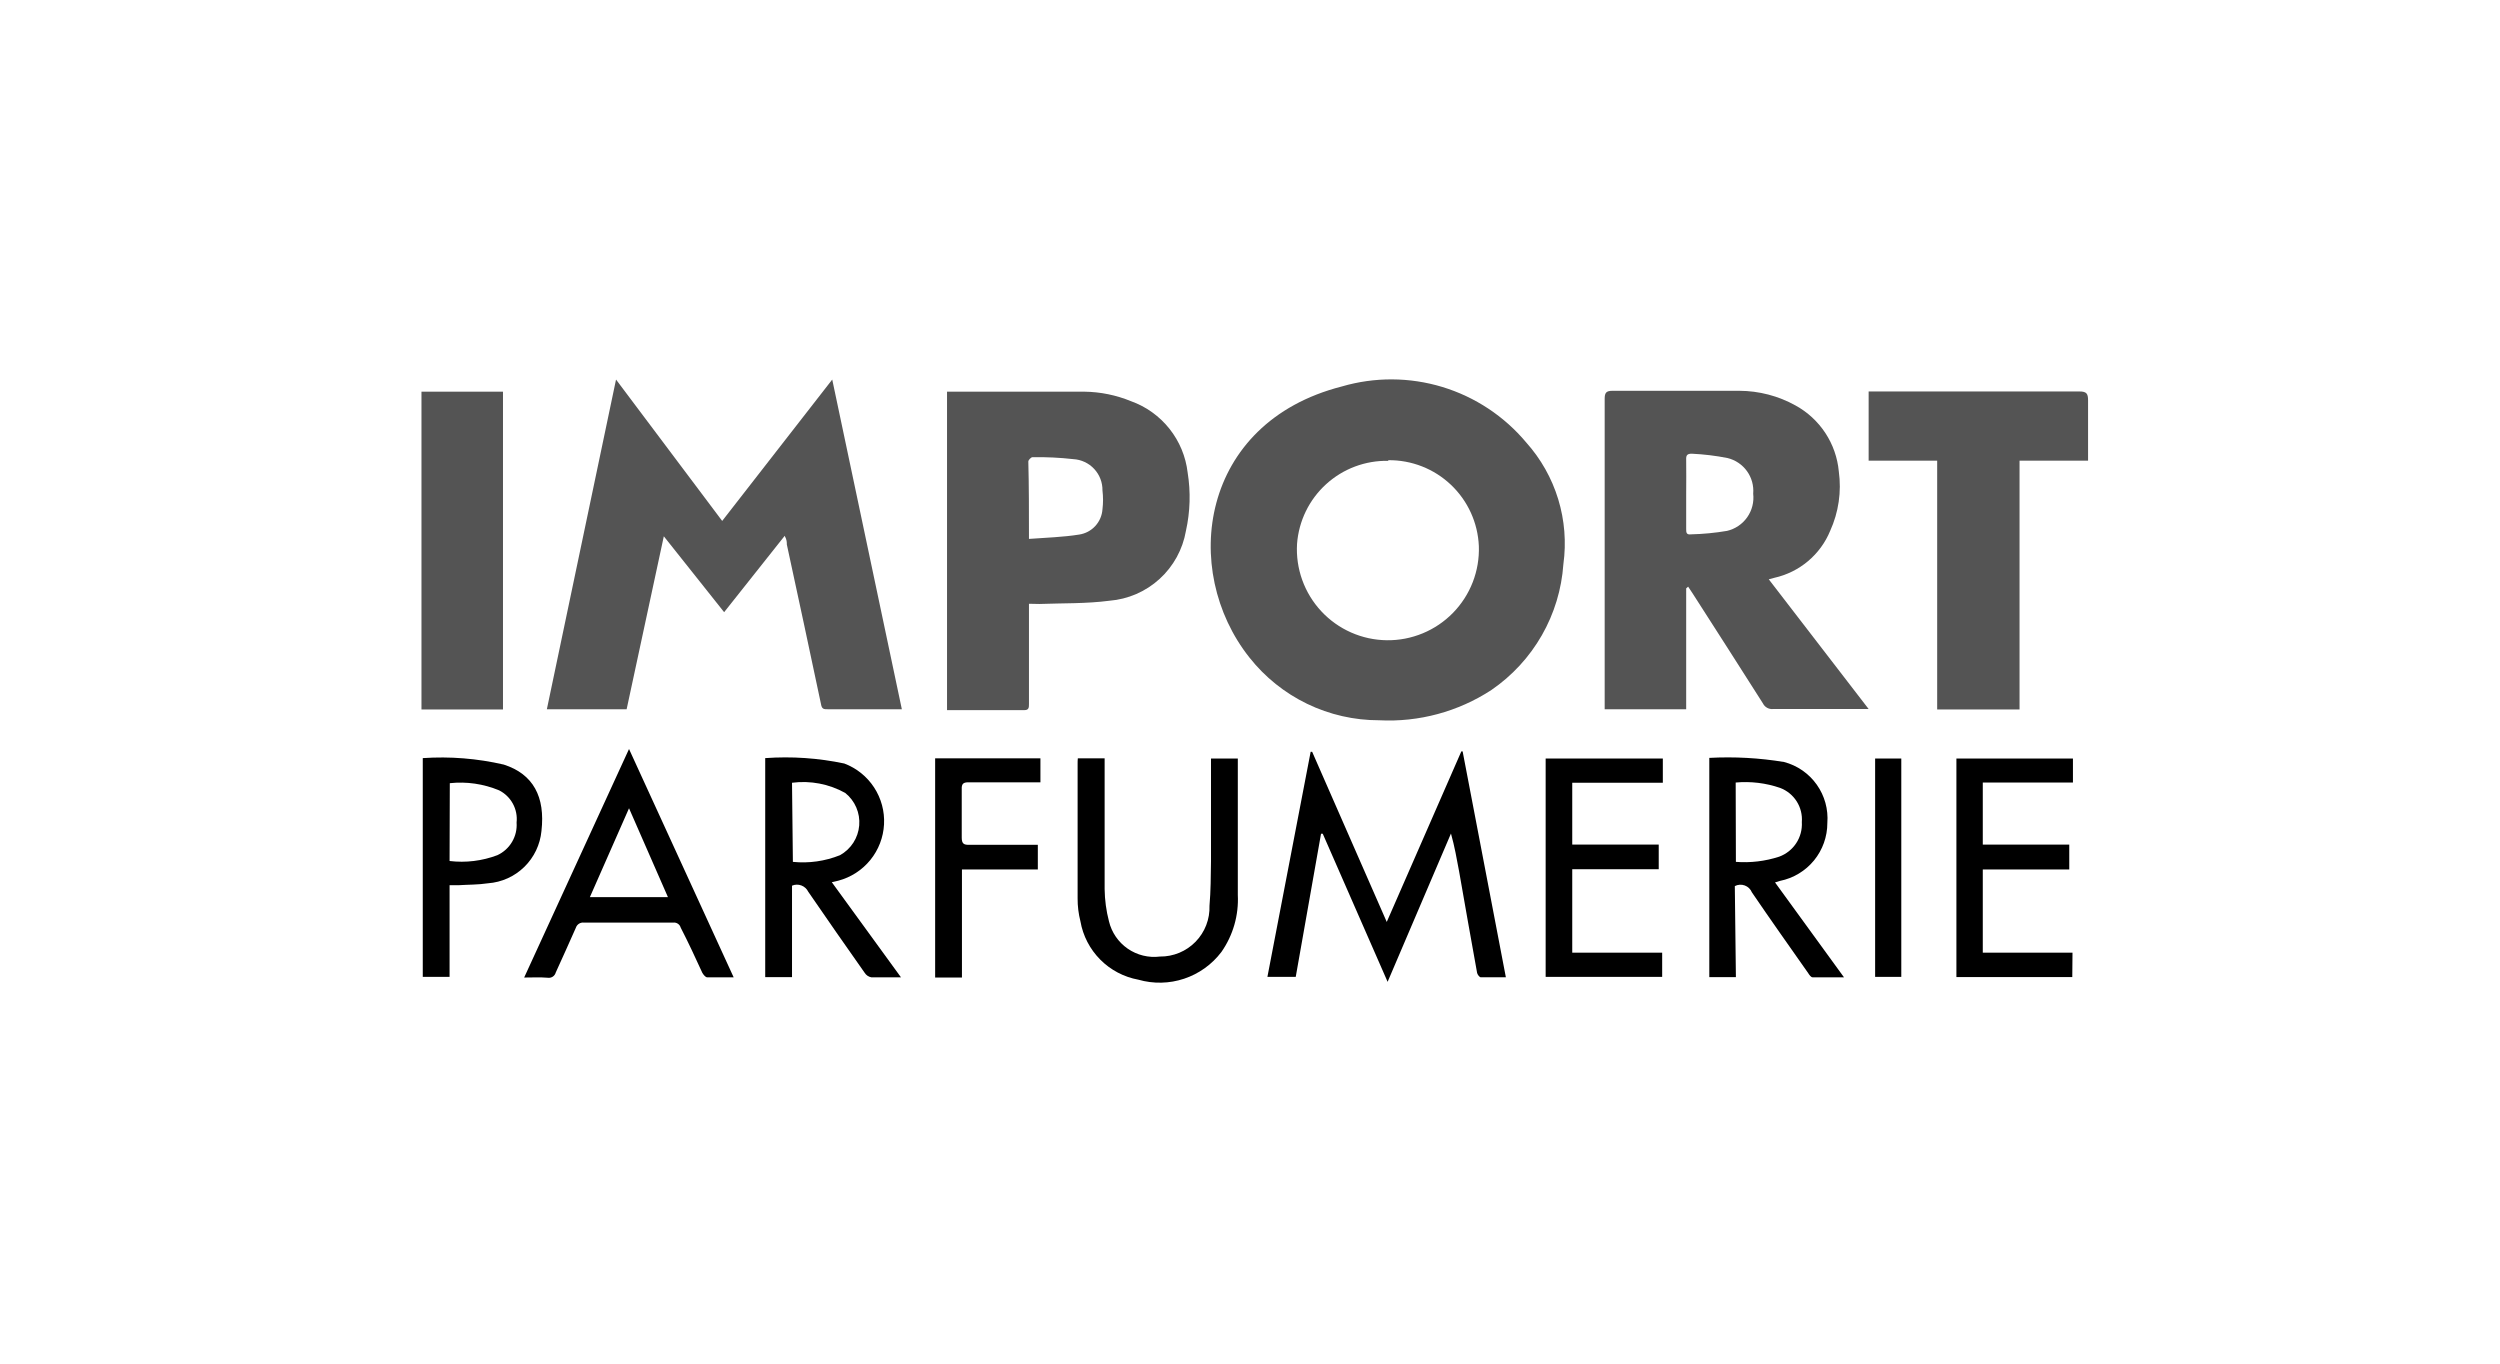 <svg width="176" height="96" viewBox="0 0 176 96" fill="none" xmlns="http://www.w3.org/2000/svg">
<path d="M97.095 50.707C95.338 50.71 93.604 50.314 92.022 49.55C90.44 48.785 89.052 47.672 87.963 46.293C83.078 40.144 84.463 29.765 94.462 27.208C96.775 26.531 99.235 26.543 101.541 27.243C103.847 27.944 105.898 29.301 107.445 31.149C108.477 32.302 109.246 33.666 109.698 35.145C110.15 36.625 110.274 38.185 110.062 39.718C109.94 41.481 109.421 43.194 108.543 44.728C107.665 46.262 106.452 47.577 104.994 48.576C102.653 50.105 99.887 50.851 97.095 50.707ZM97.734 32.443C96.12 32.411 94.554 32.999 93.359 34.087C92.165 35.173 91.432 36.677 91.312 38.288C91.26 39.153 91.385 40.02 91.679 40.836C91.972 41.651 92.428 42.399 93.019 43.033C93.61 43.668 94.323 44.176 95.116 44.526C95.909 44.877 96.765 45.063 97.632 45.073C98.499 45.084 99.359 44.918 100.16 44.586C100.961 44.255 101.686 43.764 102.292 43.144C102.897 42.523 103.371 41.787 103.684 40.978C103.997 40.17 104.142 39.306 104.111 38.44C104.04 36.802 103.335 35.256 102.145 34.128C100.955 33.001 99.374 32.38 97.734 32.398V32.443Z" fill="#545454"/>
<path d="M118.707 41.422V49.93H112.969C112.969 49.763 112.969 49.58 112.969 49.398C112.969 42.305 112.969 35.198 112.969 28.09C112.969 27.664 113.061 27.512 113.517 27.512C116.561 27.512 119.483 27.512 122.451 27.512C123.836 27.517 125.198 27.873 126.408 28.547C127.256 29.013 127.977 29.68 128.508 30.489C129.039 31.298 129.363 32.225 129.452 33.189C129.649 34.613 129.438 36.065 128.843 37.374C128.503 38.2 127.968 38.931 127.284 39.506C126.601 40.081 125.788 40.482 124.917 40.677L124.521 40.783L131.552 49.915H131.081H124.825C124.68 49.93 124.533 49.9 124.406 49.829C124.278 49.759 124.175 49.651 124.11 49.519C122.466 46.932 120.812 44.345 119.148 41.757L118.844 41.301L118.707 41.422ZM118.707 34.787V37.237C118.707 37.465 118.707 37.663 119.042 37.618C119.894 37.598 120.743 37.517 121.584 37.374C122.158 37.24 122.664 36.899 123.003 36.416C123.343 35.933 123.493 35.343 123.425 34.756C123.474 34.19 123.318 33.626 122.985 33.165C122.653 32.704 122.166 32.378 121.614 32.245C120.786 32.082 119.946 31.98 119.103 31.941C118.798 31.941 118.692 32.032 118.707 32.352C118.722 33.158 118.707 33.98 118.707 34.787Z" fill="#545454"/>
<path d="M43.369 26.721L50.842 36.674L58.589 26.721L63.49 49.931H63.14H58.285C57.995 49.931 57.858 49.931 57.797 49.565C57.006 45.821 56.205 42.077 55.393 38.333C55.393 38.166 55.393 37.998 55.241 37.724L50.979 43.097L46.733 37.755L44.115 49.931H38.499L43.369 26.721Z" fill="#545454"/>
<path d="M72.439 42.505V49.551C72.439 49.795 72.439 49.993 72.12 49.993H66.823H66.671V27.574H67.082C70.126 27.574 73.261 27.574 76.351 27.574C77.474 27.59 78.584 27.817 79.623 28.244C80.689 28.627 81.627 29.3 82.332 30.188C83.036 31.075 83.479 32.141 83.61 33.266C83.831 34.632 83.79 36.026 83.489 37.376C83.263 38.677 82.612 39.866 81.636 40.756C80.661 41.646 79.417 42.186 78.101 42.292C76.472 42.505 74.813 42.459 73.17 42.52L72.439 42.505ZM72.439 37.939C73.672 37.847 74.829 37.817 75.97 37.634C76.406 37.569 76.807 37.358 77.106 37.034C77.405 36.71 77.584 36.294 77.614 35.854C77.667 35.414 77.667 34.969 77.614 34.53C77.623 33.968 77.414 33.424 77.031 33.013C76.648 32.601 76.12 32.354 75.559 32.323C74.604 32.216 73.643 32.17 72.683 32.186C72.591 32.186 72.394 32.384 72.394 32.49C72.439 34.24 72.439 36.006 72.439 37.924V37.939Z" fill="#545454"/>
<path d="M131.552 27.559H132.085C136.849 27.559 141.628 27.559 146.391 27.559C146.894 27.559 147 27.711 147 28.183C147 29.415 147 30.633 147 31.866C147 32.048 147 32.216 147 32.429H142.176V49.947H136.377V32.429H131.552V27.559Z" fill="#545454"/>
<path d="M29.672 27.574H35.41V49.947H29.672V27.574Z" fill="#545454"/>
<path d="M97.688 69.121L93.122 58.695H93.001L91.22 68.771H89.226L92.27 52.927H92.376L97.627 64.905L102.878 52.897H102.969L106.013 68.801C105.389 68.801 104.811 68.801 104.248 68.801C104.157 68.801 104.02 68.618 103.989 68.497C103.563 66.122 103.137 63.748 102.726 61.374C102.558 60.476 102.406 59.593 102.148 58.68L97.688 69.121Z" fill="black"/>
<path d="M122.207 68.788H120.335V53.355C122.096 53.261 123.862 53.358 125.601 53.645C126.531 53.891 127.344 54.455 127.9 55.239C128.457 56.024 128.72 56.978 128.645 57.937C128.647 58.897 128.315 59.828 127.708 60.572C127.1 61.315 126.254 61.825 125.312 62.015L124.962 62.122L129.817 68.803C129.026 68.803 128.295 68.803 127.61 68.803C127.489 68.803 127.367 68.621 127.291 68.499C125.967 66.612 124.627 64.724 123.334 62.822C123.288 62.711 123.22 62.61 123.133 62.526C123.046 62.442 122.943 62.378 122.83 62.336C122.717 62.295 122.596 62.277 122.476 62.285C122.356 62.292 122.238 62.325 122.131 62.381L122.207 68.788ZM122.207 60.676C123.236 60.754 124.27 60.63 125.251 60.311C125.745 60.131 126.167 59.797 126.455 59.358C126.743 58.92 126.881 58.4 126.849 57.876C126.89 57.364 126.763 56.853 126.489 56.42C126.214 55.986 125.807 55.654 125.327 55.471C124.321 55.123 123.252 54.994 122.192 55.09L122.207 60.676Z" fill="black"/>
<path d="M63.429 68.804C62.653 68.804 61.998 68.804 61.344 68.804C61.247 68.787 61.155 68.749 61.074 68.694C60.993 68.639 60.924 68.568 60.872 68.484C59.548 66.597 58.209 64.695 56.9 62.777C56.801 62.573 56.627 62.415 56.414 62.335C56.202 62.256 55.967 62.261 55.758 62.351V68.789H53.871V53.371C55.737 53.238 57.611 53.366 59.441 53.752C60.3 54.077 61.034 54.667 61.536 55.436C62.038 56.205 62.284 57.114 62.236 58.032C62.189 58.949 61.851 59.828 61.273 60.541C60.694 61.254 59.903 61.765 59.015 62.001L58.559 62.107L63.429 68.804ZM55.819 60.676C56.947 60.79 58.086 60.628 59.137 60.205C59.517 59.993 59.839 59.692 60.075 59.327C60.31 58.961 60.453 58.544 60.489 58.111C60.525 57.677 60.454 57.242 60.282 56.843C60.11 56.444 59.842 56.093 59.502 55.822C58.363 55.188 57.051 54.938 55.758 55.106L55.819 60.676Z" fill="black"/>
<path d="M36.901 68.818L44.283 52.73L51.649 68.802C50.98 68.802 50.386 68.802 49.777 68.802C49.671 68.802 49.519 68.62 49.442 68.483C48.955 67.417 48.468 66.367 47.92 65.302C47.889 65.189 47.817 65.092 47.719 65.028C47.621 64.963 47.504 64.936 47.388 64.952H41.117C40.993 64.935 40.867 64.963 40.762 65.029C40.656 65.096 40.577 65.198 40.539 65.317C40.082 66.367 39.595 67.417 39.123 68.468C39.091 68.587 39.016 68.691 38.912 68.758C38.808 68.826 38.683 68.852 38.56 68.833C38.028 68.787 37.51 68.818 36.901 68.818ZM47.022 63.156L44.283 56.901L41.528 63.156H47.022Z" fill="black"/>
<path d="M75.879 53.385H77.766V53.902C77.766 56.809 77.766 59.701 77.766 62.593C77.776 63.358 77.878 64.12 78.071 64.86C78.259 65.644 78.73 66.329 79.392 66.787C80.055 67.245 80.863 67.442 81.662 67.341C82.129 67.346 82.592 67.255 83.023 67.076C83.454 66.897 83.844 66.632 84.169 66.298C84.495 65.963 84.75 65.567 84.918 65.131C85.086 64.696 85.164 64.231 85.148 63.765C85.239 62.73 85.239 61.679 85.254 60.645V53.4H87.142C87.142 53.537 87.142 53.659 87.142 53.781C87.142 56.824 87.142 59.868 87.142 63.004C87.214 64.434 86.807 65.848 85.985 67.022C85.321 67.898 84.407 68.553 83.364 68.901C82.321 69.249 81.198 69.273 80.141 68.97C79.122 68.783 78.186 68.29 77.457 67.555C76.727 66.82 76.24 65.88 76.062 64.86C75.928 64.333 75.861 63.791 75.864 63.247C75.864 60.081 75.864 56.916 75.864 53.75C75.862 53.628 75.867 53.506 75.879 53.385Z" fill="black"/>
<path d="M108.814 68.772V53.4H117.063V55.105H110.686V59.458H116.774V61.193H110.686V67.068H117.017V68.772H108.814Z" fill="black"/>
<path d="M145.889 68.787H137.731V53.4H145.935V55.09H139.588V59.458H145.676V61.208H139.588V67.068H145.904L145.889 68.787Z" fill="black"/>
<path d="M31.65 62.32V68.773H29.763V53.371C31.678 53.241 33.601 53.395 35.471 53.828C37.54 54.497 38.393 56.095 38.119 58.5C38.028 59.459 37.601 60.355 36.913 61.029C36.225 61.703 35.32 62.112 34.359 62.183C33.659 62.29 32.959 62.275 32.259 62.32H31.65ZM31.65 60.615C32.788 60.752 33.942 60.611 35.014 60.205C35.447 60.005 35.808 59.678 36.05 59.267C36.292 58.856 36.403 58.382 36.368 57.906C36.418 57.448 36.327 56.985 36.106 56.58C35.886 56.175 35.547 55.846 35.136 55.639C34.039 55.183 32.846 55.01 31.666 55.136L31.65 60.615Z" fill="black"/>
<path d="M65.834 53.385H73.246V55.074H72.743C71.221 55.074 69.699 55.074 68.177 55.074C67.797 55.074 67.69 55.196 67.706 55.576C67.706 56.703 67.706 57.844 67.706 58.97C67.706 59.397 67.858 59.488 68.238 59.473C69.654 59.473 71.084 59.473 72.515 59.473H73.063V61.208H67.721V68.817H65.834V53.385Z" fill="black"/>
<path d="M132.009 53.4H133.851V68.772H132.009V53.4Z" fill="black"/>
</svg>
